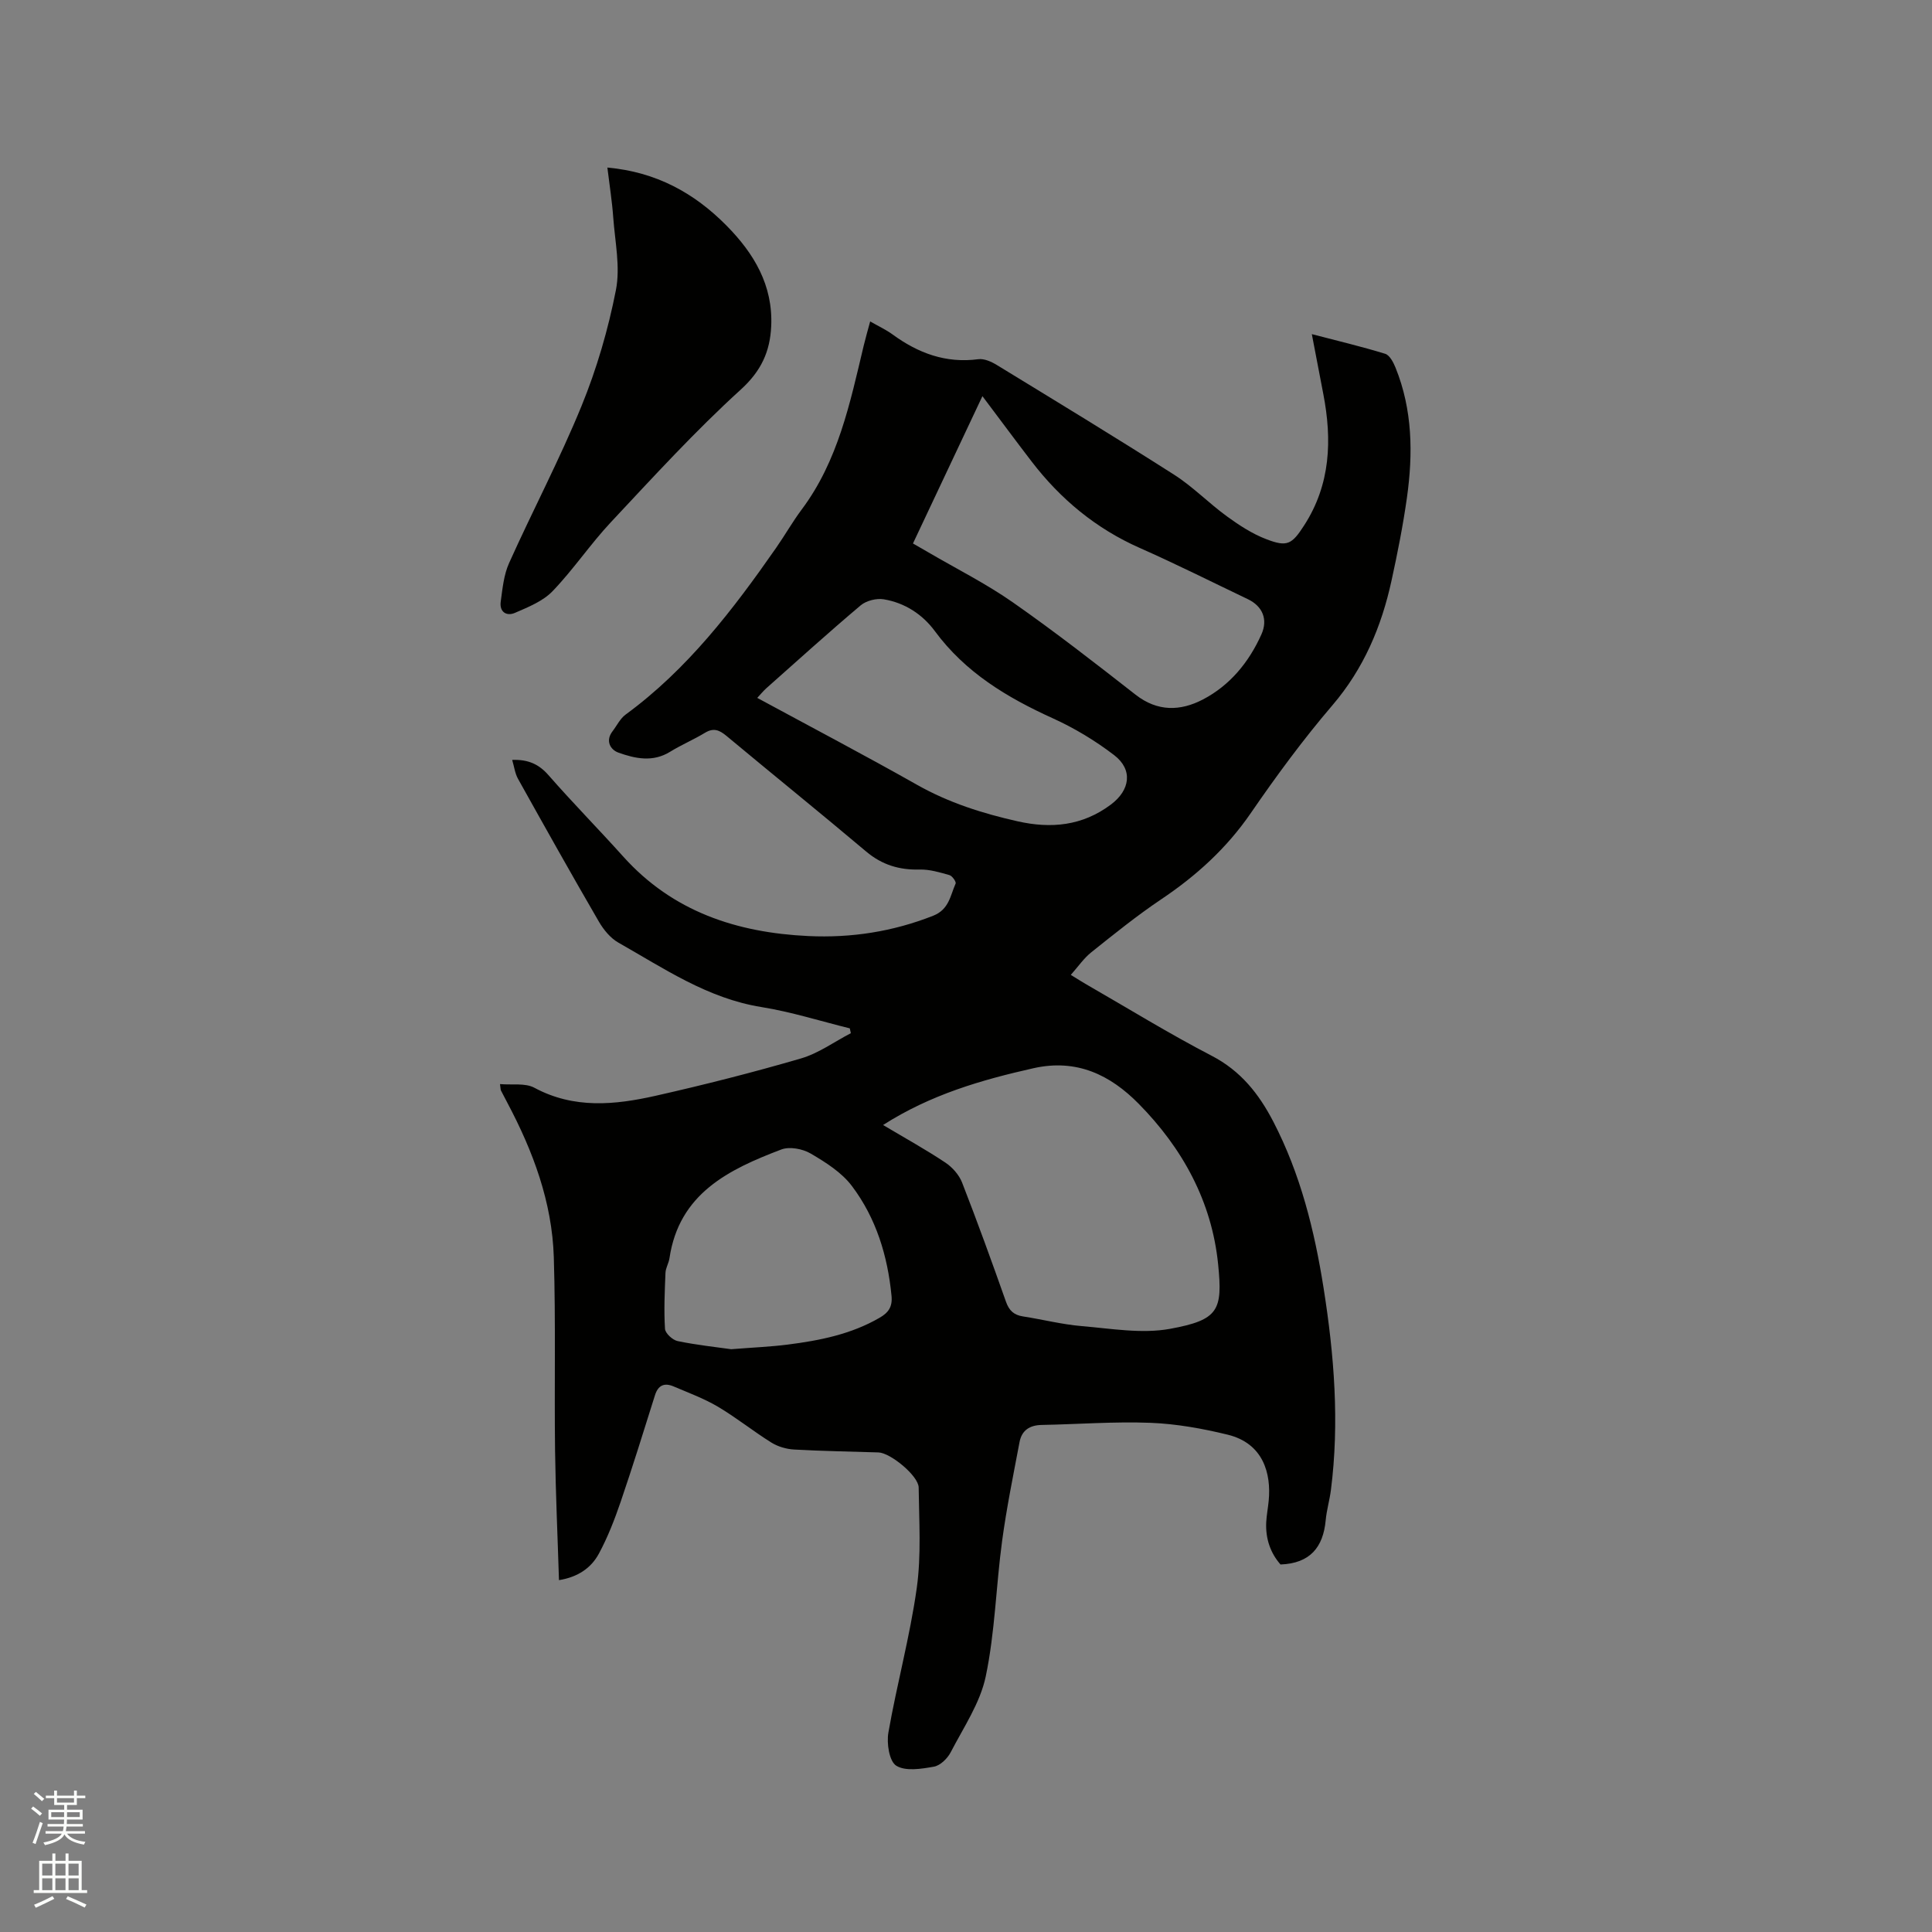 <svg enable-background="new 0 0 400 400" viewBox="0 0 400 400" xmlns="http://www.w3.org/2000/svg"><rect x="0" y="0" width="400" height="400" fill="#808080" stroke="none"/><path d="m6.44 374.46.42-.45c.65.47 1.27.95 1.85 1.44l-.45.49c-.65-.56-1.25-1.06-1.82-1.48m.93 7.33-.63-.26c.55-1.36 1.05-2.8 1.52-4.33.19.1.38.19.59.27-.46 1.29-.95 2.73-1.48 4.32m-.38-10.38.44-.42c.43.34 1.01.82 1.74 1.44l-.49.49c-.53-.51-1.09-1.01-1.69-1.51m2.5.35h1.72v-1.04h.59v1.04h3.52v-1.04h.59v1.04h1.75v.53h-1.75v1.42h-2.03v.97h3.22v2.03h-3.24c0 .35-.01.66-.03.93h3.32v.53h-3.37c-.03.27-.08.58-.15.94h3.96v.53h-3.71c.67.92 1.93 1.48 3.79 1.68-.13.24-.23.44-.29.59-2.13-.38-3.48-1.08-4.04-2.12-.43.97-1.77 1.72-4.03 2.23-.09-.19-.2-.37-.33-.55 2.1-.42 3.37-1.03 3.81-1.83h-3.36v-.53h3.58c.08-.29.13-.61.16-.94h-3.33v-.53h3.39c.02-.27.04-.58.04-.93h-3.23v-2.03h3.25v-.97h-2.07v-1.42h-1.73zm1.12 3.44v1h2.65c.01-.3.02-.44.01-.4v-.25-.35zm1.19-2h3.52v-.91h-3.52zm4.71 2h-2.63v.59c0 .15-.01.28-.01.4h2.64z" fill="#fbfcfa"/><path d="m13.56 383.74h.63v1.52h2.72v6.07h1.13v.6h-11.06v-.6h1.13v-6.07h2.73v-1.52h.63v1.52h2.1v-1.52zm-2.69 8.83.38.56c-1.24.63-2.53 1.25-3.85 1.85-.1-.21-.21-.42-.34-.63 1.36-.55 2.63-1.15 3.81-1.78m-2.13-4.27h2.1v-2.45h-2.1zm0 3.04h2.1v-2.46h-2.1zm2.72-3.04h2.1v-2.45h-2.1zm0 3.04h2.1v-2.46h-2.1zm6.07 3.6c-1.41-.71-2.7-1.3-3.86-1.78l.35-.56c1.45.62 2.75 1.19 3.88 1.72zm-1.25-9.09h-2.1v2.45h2.1zm-2.09 5.49h2.1v-2.46h-2.1z" fill="#fbfcfa"/><g fill="#010100"><path d="m103.52 224.45c2.51.22 5.22-.27 7.12.76 8.2 4.41 16.66 3.56 25.1 1.66 10.1-2.28 20.15-4.83 30.09-7.73 3.64-1.06 6.9-3.45 10.33-5.23-.07-.33-.15-.67-.22-1-6.09-1.5-12.12-3.42-18.3-4.41-11.14-1.79-20.16-7.99-29.61-13.34-1.66-.94-3.08-2.69-4.06-4.38-5.68-9.78-11.21-19.65-16.72-29.53-.63-1.13-.79-2.51-1.21-3.92 3.3-.12 5.51.87 7.51 3.15 5.02 5.74 10.39 11.19 15.49 16.87 10.25 11.41 23.52 15.75 38.32 16.45 8.88.42 17.48-.91 25.83-4.2 3.32-1.31 3.55-4.18 4.66-6.67.16-.35-.7-1.59-1.28-1.75-2.01-.57-4.1-1.2-6.15-1.15-4.23.11-7.8-.96-11.09-3.73-9.56-8.06-19.3-15.92-28.91-23.93-1.48-1.23-2.68-1.74-4.47-.65-2.34 1.42-4.89 2.49-7.22 3.93-3.58 2.21-7.23 1.41-10.7.17-1.62-.58-2.76-2.41-1.21-4.42.89-1.16 1.57-2.62 2.7-3.45 12.79-9.36 22.24-21.71 31.18-34.54 1.82-2.61 3.39-5.39 5.29-7.93 7.53-10.07 10-22.03 12.82-33.87.39-1.63.86-3.24 1.35-5.06 1.72.99 3.27 1.7 4.63 2.69 5.31 3.88 11.04 6.02 17.76 5.13 1.2-.16 2.69.5 3.8 1.18 12.29 7.51 24.61 14.99 36.75 22.74 3.9 2.49 7.2 5.92 10.97 8.65 2.53 1.84 5.25 3.61 8.15 4.71 4.27 1.63 5.24 1.08 7.78-2.86 5.48-8.47 5.82-17.7 3.97-27.25-.76-3.93-1.51-7.87-2.37-12.36 5.34 1.39 10.31 2.57 15.19 4.07.93.29 1.7 1.78 2.14 2.87 3.53 8.72 3.64 17.8 2.36 26.92-.81 5.76-1.95 11.49-3.19 17.17-2.08 9.53-5.75 18.22-12.24 25.81-6.05 7.07-11.6 14.62-16.88 22.3-5.02 7.31-11.32 13.02-18.62 17.91-5 3.36-9.71 7.17-14.42 10.93-1.54 1.23-2.69 2.93-4.24 4.68 1.29.79 2.25 1.41 3.24 1.98 8.63 4.96 17.12 10.2 25.95 14.78 6 3.12 9.74 7.86 12.73 13.61 5.63 10.86 8.53 22.54 10.42 34.5 2.19 13.86 3.3 27.79 1.51 41.8-.27 2.1-.89 4.15-1.08 6.25-.52 5.58-3.23 8.92-9.35 9.15-2.08-2.35-3.14-5.36-2.96-8.78.08-1.48.37-2.94.51-4.42.54-5.64-1.11-11.88-8.51-13.68-5.21-1.27-10.6-2.24-15.95-2.45-7.5-.29-15.03.3-22.55.44-2.47.05-4.11 1.11-4.57 3.52-1.29 6.83-2.69 13.65-3.62 20.54-1.26 9.32-1.46 18.83-3.38 27.99-1.15 5.51-4.6 10.58-7.26 15.72-.67 1.29-2.16 2.75-3.48 2.98-2.58.46-5.87 1-7.79-.2-1.45-.91-2.02-4.62-1.63-6.85 1.75-10.01 4.46-19.86 5.87-29.9.96-6.84.48-13.9.4-20.85-.03-2.41-5.84-7.18-8.32-7.26-5.82-.19-11.65-.27-17.47-.6-1.6-.09-3.35-.6-4.7-1.44-3.77-2.35-7.26-5.17-11.08-7.43-2.88-1.7-6.08-2.88-9.18-4.2-1.88-.8-3.19-.27-3.85 1.84-2.31 7.36-4.6 14.73-7.09 22.03-1.26 3.68-2.68 7.35-4.52 10.76-1.59 2.95-4.33 4.85-8.26 5.48-.28-9.07-.69-17.93-.81-26.79-.17-13.35.15-26.71-.26-40.05-.35-11.42-4.29-21.95-9.61-31.98-.45-.84-.89-1.68-1.32-2.53-.1-.15-.07-.38-.21-1.35zm79.31 8.47c4.57 2.72 8.84 5.08 12.88 7.77 1.45.96 2.84 2.53 3.47 4.12 3.19 8.18 6.18 16.44 9.1 24.71.65 1.83 1.64 2.74 3.51 3.03 4.08.63 8.12 1.67 12.21 2.01 6.08.51 12.39 1.63 18.25.56 10.07-1.85 10.91-3.83 9.95-13.37-1.31-13.01-7.38-24.03-16.45-33.23-5.87-5.95-12.8-9.37-21.77-7.36-10.79 2.43-21.27 5.45-31.15 11.76zm6.19-120.4c1.21.7 2.2 1.26 3.19 1.84 5.85 3.42 11.95 6.48 17.49 10.35 8.68 6.07 17.06 12.59 25.41 19.12 4.56 3.56 9.29 3.41 13.94.99 5.61-2.93 9.52-7.71 12.11-13.47 1.39-3.09.26-5.83-2.81-7.3-7.45-3.56-14.84-7.27-22.39-10.61-9.06-4.01-16.37-10.08-22.35-17.86-3.33-4.34-6.58-8.74-10.21-13.56-4.85 10.29-9.56 20.28-14.38 30.5zm-32.24 31.97c11.2 6.07 22.25 11.87 33.11 18.01 6.55 3.7 13.53 5.91 20.78 7.54 6.95 1.57 13.43.95 19.32-3.46 4-2.99 4.62-7.22.68-10.24-3.9-2.99-8.23-5.6-12.71-7.63-9.47-4.3-18.1-9.48-24.42-18.06-2.56-3.47-6.23-5.85-10.56-6.57-1.5-.25-3.61.27-4.77 1.24-6.64 5.6-13.08 11.43-19.58 17.2-.61.55-1.12 1.19-1.85 1.97zm-5.39 134.85c4.67-.37 8.17-.51 11.63-.95 6.64-.84 13.16-2.13 19.07-5.55 1.85-1.06 2.71-2.27 2.49-4.55-.8-8.29-3.19-16.08-8.18-22.71-2.12-2.83-5.44-4.93-8.57-6.76-1.65-.97-4.36-1.48-6.07-.83-10.88 4.13-21.16 9.11-23.15 22.49-.15 1.04-.79 2.03-.83 3.05-.16 3.86-.34 7.74-.1 11.59.06.93 1.58 2.33 2.63 2.54 4.02.83 8.13 1.26 11.08 1.68z"/><path d="m125.75 34.69c10.12.92 17.97 5.25 24.66 12.01 5.72 5.79 9.65 12.38 9.26 20.84-.24 5.21-2.04 9.24-6.28 13.1-9.46 8.6-18.13 18.1-26.89 27.45-4.27 4.55-7.78 9.82-12.1 14.31-2 2.08-5.03 3.29-7.77 4.48-1.75.76-3.26-.17-2.96-2.32.37-2.69.63-5.53 1.72-7.96 4.9-10.91 10.5-21.51 15.02-32.57 3.14-7.69 5.51-15.82 7.11-23.98.94-4.81-.2-10.04-.56-15.08-.23-3.25-.75-6.49-1.21-10.28z"/></g></svg>